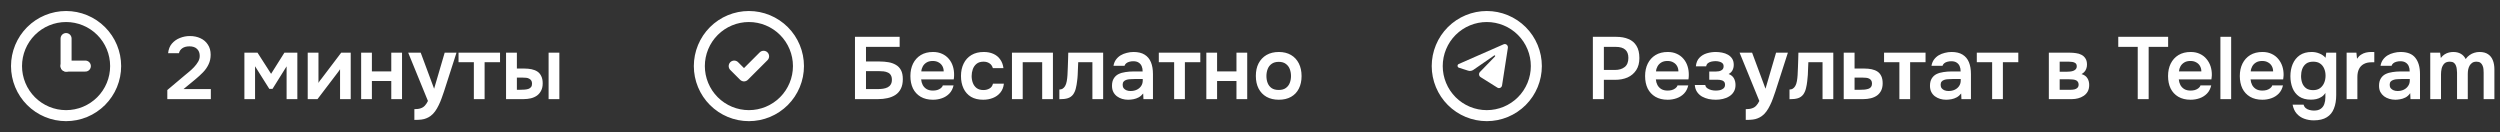 <?xml version="1.0" encoding="UTF-8"?> <svg xmlns="http://www.w3.org/2000/svg" width="227" height="12" viewBox="0 0 227 12" fill="none"><rect x="0" y="0" width="227" height="12" fill="#333333" stroke="none"/><path d="M15.192 9V8.176L16.768 6.848C16.896 6.741 17.037 6.624 17.192 6.496C17.347 6.368 17.493 6.229 17.632 6.08C17.776 5.925 17.896 5.765 17.992 5.6C18.088 5.435 18.136 5.261 18.136 5.08C18.136 4.808 18.053 4.595 17.888 4.44C17.728 4.285 17.499 4.208 17.2 4.208C16.939 4.208 16.725 4.264 16.56 4.376C16.395 4.488 16.291 4.64 16.248 4.832H15.264C15.301 4.475 15.416 4.184 15.608 3.96C15.805 3.731 16.048 3.56 16.336 3.448C16.624 3.331 16.925 3.272 17.24 3.272C17.597 3.272 17.917 3.339 18.2 3.472C18.483 3.6 18.707 3.792 18.872 4.048C19.043 4.299 19.128 4.605 19.128 4.968C19.128 5.293 19.064 5.587 18.936 5.848C18.813 6.109 18.645 6.349 18.432 6.568C18.224 6.781 17.995 6.992 17.744 7.2L16.664 8.088H19.144V9H15.192ZM22.191 9V4.784H23.383L24.615 6.704L25.823 4.784H26.999V9H26.023V6.024L24.743 8.072H24.455L23.159 6.016V9H22.191ZM27.941 9V4.784H28.917V7.528C28.949 7.469 28.989 7.405 29.037 7.336C29.09 7.267 29.135 7.211 29.173 7.168L30.981 4.784H31.845V9H30.877V6.288C30.834 6.357 30.789 6.424 30.741 6.488C30.698 6.547 30.655 6.603 30.613 6.656L28.829 9H27.941ZM32.792 9V4.784H33.768V6.48H35.528V4.784H36.504V9H35.528V7.352H33.768V9H32.792ZM37.625 10.888V9.912C37.865 9.912 38.057 9.885 38.201 9.832C38.35 9.784 38.475 9.704 38.577 9.592C38.678 9.485 38.771 9.344 38.857 9.168L37.065 4.784H38.201L39.417 8.056L40.377 4.784H41.449L40.313 8.312C40.249 8.509 40.177 8.715 40.097 8.928C40.022 9.141 39.934 9.349 39.833 9.552C39.737 9.755 39.627 9.941 39.505 10.112C39.382 10.283 39.243 10.424 39.089 10.536C38.961 10.627 38.833 10.696 38.705 10.744C38.582 10.797 38.435 10.835 38.265 10.856C38.099 10.877 37.886 10.888 37.625 10.888ZM43.026 9V5.648H41.635V4.784H45.403V5.648H44.002V9H43.026ZM45.949 9V4.784H46.933V6.224H47.605C47.845 6.224 48.066 6.245 48.269 6.288C48.477 6.331 48.655 6.403 48.805 6.504C48.954 6.605 49.069 6.744 49.149 6.92C49.234 7.091 49.277 7.307 49.277 7.568C49.277 7.829 49.229 8.051 49.133 8.232C49.042 8.413 48.917 8.563 48.757 8.68C48.597 8.792 48.41 8.875 48.197 8.928C47.989 8.976 47.767 9 47.533 9H45.949ZM46.933 8.152H47.221C47.37 8.152 47.509 8.147 47.637 8.136C47.77 8.125 47.885 8.104 47.981 8.072C48.082 8.035 48.162 7.979 48.221 7.904C48.279 7.829 48.309 7.728 48.309 7.6C48.309 7.477 48.285 7.381 48.237 7.312C48.189 7.237 48.125 7.181 48.045 7.144C47.97 7.101 47.885 7.075 47.789 7.064C47.693 7.053 47.591 7.048 47.485 7.048H46.933V8.152ZM49.813 9V4.784H50.789V9H49.813Z" fill="white"></path><path d="M77.632 9V3.344H81.688V4.256H78.632V5.584H79.872C80.149 5.584 80.413 5.605 80.664 5.648C80.92 5.691 81.147 5.771 81.344 5.888C81.541 6 81.696 6.16 81.808 6.368C81.92 6.576 81.976 6.848 81.976 7.184C81.976 7.536 81.915 7.829 81.792 8.064C81.675 8.299 81.509 8.485 81.296 8.624C81.088 8.757 80.848 8.853 80.576 8.912C80.309 8.971 80.029 9 79.736 9H77.632ZM78.632 8.088H79.72C79.875 8.088 80.027 8.077 80.176 8.056C80.325 8.035 80.461 7.995 80.584 7.936C80.707 7.877 80.803 7.792 80.872 7.68C80.947 7.568 80.984 7.421 80.984 7.24C80.984 7.064 80.949 6.923 80.88 6.816C80.816 6.709 80.725 6.632 80.608 6.584C80.496 6.531 80.368 6.496 80.224 6.48C80.08 6.464 79.928 6.456 79.768 6.456H78.632V8.088ZM84.712 9.056C84.274 9.056 83.901 8.965 83.592 8.784C83.288 8.603 83.056 8.352 82.896 8.032C82.741 7.707 82.664 7.331 82.664 6.904C82.664 6.477 82.744 6.101 82.904 5.776C83.069 5.445 83.304 5.187 83.608 5C83.917 4.813 84.288 4.72 84.72 4.72C85.029 4.72 85.304 4.776 85.544 4.888C85.784 4.995 85.986 5.147 86.152 5.344C86.317 5.536 86.44 5.76 86.52 6.016C86.6 6.267 86.637 6.536 86.632 6.824C86.632 6.888 86.629 6.952 86.624 7.016C86.618 7.075 86.61 7.139 86.6 7.208H83.64C83.656 7.395 83.704 7.565 83.784 7.72C83.869 7.875 83.986 7.997 84.136 8.088C84.29 8.179 84.482 8.224 84.712 8.224C84.845 8.224 84.973 8.208 85.096 8.176C85.218 8.139 85.325 8.085 85.416 8.016C85.512 7.947 85.576 7.859 85.608 7.752H86.584C86.514 8.056 86.386 8.304 86.2 8.496C86.013 8.688 85.789 8.829 85.528 8.92C85.272 9.011 85 9.056 84.712 9.056ZM83.656 6.48H85.688C85.688 6.304 85.648 6.144 85.568 6C85.488 5.856 85.373 5.744 85.224 5.664C85.08 5.579 84.904 5.536 84.696 5.536C84.472 5.536 84.285 5.581 84.136 5.672C83.986 5.763 83.872 5.88 83.792 6.024C83.712 6.168 83.666 6.32 83.656 6.48ZM89.273 9.056C88.836 9.056 88.468 8.968 88.169 8.792C87.871 8.611 87.644 8.357 87.489 8.032C87.335 7.707 87.257 7.331 87.257 6.904C87.257 6.477 87.337 6.101 87.497 5.776C87.657 5.445 87.892 5.187 88.201 5C88.511 4.813 88.887 4.72 89.329 4.72C89.655 4.72 89.943 4.776 90.193 4.888C90.449 5 90.655 5.165 90.809 5.384C90.969 5.597 91.071 5.864 91.113 6.184H90.153C90.089 5.981 89.983 5.835 89.833 5.744C89.689 5.648 89.513 5.6 89.305 5.6C89.039 5.6 88.825 5.667 88.665 5.8C88.511 5.928 88.399 6.091 88.329 6.288C88.26 6.485 88.225 6.691 88.225 6.904C88.225 7.128 88.263 7.339 88.337 7.536C88.412 7.728 88.527 7.883 88.681 8C88.841 8.117 89.047 8.176 89.297 8.176C89.5 8.176 89.681 8.131 89.841 8.04C90.007 7.949 90.113 7.803 90.161 7.6H91.153C91.116 7.925 91.007 8.197 90.825 8.416C90.649 8.629 90.425 8.789 90.153 8.896C89.881 9.003 89.588 9.056 89.273 9.056ZM91.886 9V4.784H95.606V9H94.63V5.648H92.862V9H91.886ZM96.19 9.008V8.128C96.308 8.128 96.409 8.101 96.494 8.048C96.579 7.989 96.651 7.912 96.71 7.816C96.779 7.699 96.83 7.549 96.862 7.368C96.894 7.187 96.915 7.003 96.926 6.816C96.942 6.576 96.953 6.336 96.958 6.096C96.969 5.851 96.977 5.616 96.982 5.392C96.993 5.163 96.998 4.96 96.998 4.784H100.166V9H99.19V5.648H97.902C97.897 5.824 97.889 6.011 97.878 6.208C97.873 6.405 97.865 6.605 97.854 6.808C97.844 7.005 97.825 7.197 97.798 7.384C97.777 7.592 97.74 7.803 97.686 8.016C97.638 8.229 97.553 8.421 97.43 8.592C97.302 8.752 97.142 8.861 96.95 8.92C96.763 8.979 96.51 9.008 96.19 9.008ZM102.425 9.056C102.238 9.056 102.057 9.029 101.881 8.976C101.71 8.923 101.555 8.845 101.417 8.744C101.278 8.637 101.169 8.507 101.089 8.352C101.009 8.192 100.969 8.005 100.969 7.792C100.969 7.52 101.022 7.299 101.129 7.128C101.235 6.952 101.379 6.819 101.561 6.728C101.747 6.637 101.958 6.576 102.193 6.544C102.427 6.507 102.673 6.488 102.929 6.488H103.753C103.753 6.301 103.723 6.141 103.665 6.008C103.606 5.869 103.513 5.76 103.385 5.68C103.262 5.6 103.102 5.56 102.905 5.56C102.777 5.56 102.657 5.576 102.545 5.608C102.438 5.635 102.345 5.68 102.265 5.744C102.19 5.803 102.137 5.88 102.105 5.976H101.105C101.142 5.757 101.217 5.571 101.329 5.416C101.446 5.256 101.587 5.125 101.753 5.024C101.923 4.923 102.11 4.848 102.313 4.8C102.515 4.747 102.721 4.72 102.929 4.72C103.339 4.72 103.673 4.8 103.929 4.96C104.19 5.12 104.382 5.349 104.505 5.648C104.627 5.947 104.689 6.307 104.689 6.728V9H103.825L103.801 8.488C103.683 8.637 103.547 8.755 103.393 8.84C103.243 8.92 103.086 8.976 102.921 9.008C102.755 9.04 102.59 9.056 102.425 9.056ZM102.649 8.264C102.867 8.264 103.059 8.224 103.225 8.144C103.39 8.064 103.521 7.952 103.617 7.808C103.713 7.664 103.761 7.496 103.761 7.304V7.176H103.001C102.862 7.176 102.729 7.181 102.601 7.192C102.473 7.197 102.358 7.219 102.257 7.256C102.161 7.288 102.083 7.339 102.025 7.408C101.966 7.477 101.937 7.576 101.937 7.704C101.937 7.827 101.969 7.931 102.033 8.016C102.097 8.096 102.182 8.157 102.289 8.2C102.401 8.243 102.521 8.264 102.649 8.264ZM106.612 9V5.648H105.22V4.784H108.988V5.648H107.588V9H106.612ZM109.535 9V4.784H110.511V6.48H112.271V4.784H113.247V9H112.271V7.352H110.511V9H109.535ZM116.119 9.056C115.687 9.056 115.313 8.968 114.999 8.792C114.689 8.616 114.449 8.365 114.279 8.04C114.113 7.715 114.031 7.333 114.031 6.896C114.031 6.453 114.113 6.072 114.279 5.752C114.449 5.427 114.689 5.173 114.999 4.992C115.313 4.811 115.687 4.72 116.119 4.72C116.545 4.72 116.913 4.811 117.223 4.992C117.532 5.173 117.769 5.429 117.935 5.76C118.1 6.085 118.183 6.469 118.183 6.912C118.183 7.344 118.1 7.723 117.935 8.048C117.775 8.368 117.54 8.616 117.231 8.792C116.921 8.968 116.551 9.056 116.119 9.056ZM116.111 8.168C116.377 8.168 116.591 8.109 116.751 7.992C116.916 7.875 117.036 7.72 117.111 7.528C117.185 7.336 117.223 7.128 117.223 6.904C117.223 6.68 117.185 6.469 117.111 6.272C117.036 6.075 116.916 5.917 116.751 5.8C116.591 5.677 116.377 5.616 116.111 5.616C115.844 5.616 115.628 5.677 115.463 5.8C115.297 5.917 115.177 6.075 115.103 6.272C115.028 6.469 114.991 6.68 114.991 6.904C114.991 7.133 115.028 7.344 115.103 7.536C115.177 7.728 115.297 7.883 115.463 8C115.628 8.112 115.844 8.168 116.111 8.168Z" fill="white"></path><path d="M144.632 9V3.344H146.76C147.187 3.344 147.555 3.411 147.864 3.544C148.179 3.672 148.421 3.877 148.592 4.16C148.768 4.443 148.856 4.813 148.856 5.272C148.856 5.709 148.76 6.075 148.568 6.368C148.376 6.661 148.115 6.883 147.784 7.032C147.453 7.176 147.075 7.248 146.648 7.248H145.632V9H144.632ZM145.632 6.352H146.632C147 6.352 147.296 6.264 147.52 6.088C147.744 5.912 147.856 5.635 147.856 5.256C147.856 4.925 147.763 4.677 147.576 4.512C147.389 4.341 147.101 4.256 146.712 4.256H145.632V6.352ZM151.423 9.056C150.985 9.056 150.612 8.965 150.303 8.784C149.999 8.603 149.767 8.352 149.607 8.032C149.452 7.707 149.375 7.331 149.375 6.904C149.375 6.477 149.455 6.101 149.615 5.776C149.78 5.445 150.015 5.187 150.319 5C150.628 4.813 150.999 4.72 151.431 4.72C151.74 4.72 152.015 4.776 152.255 4.888C152.495 4.995 152.697 5.147 152.863 5.344C153.028 5.536 153.151 5.76 153.231 6.016C153.311 6.267 153.348 6.536 153.343 6.824C153.343 6.888 153.34 6.952 153.335 7.016C153.329 7.075 153.321 7.139 153.311 7.208H150.351C150.367 7.395 150.415 7.565 150.495 7.72C150.58 7.875 150.697 7.997 150.847 8.088C151.001 8.179 151.193 8.224 151.423 8.224C151.556 8.224 151.684 8.208 151.807 8.176C151.929 8.139 152.036 8.085 152.127 8.016C152.223 7.947 152.287 7.859 152.319 7.752H153.295C153.225 8.056 153.097 8.304 152.911 8.496C152.724 8.688 152.5 8.829 152.239 8.92C151.983 9.011 151.711 9.056 151.423 9.056ZM150.367 6.48H152.399C152.399 6.304 152.359 6.144 152.279 6C152.199 5.856 152.084 5.744 151.935 5.664C151.791 5.579 151.615 5.536 151.407 5.536C151.183 5.536 150.996 5.581 150.847 5.672C150.697 5.763 150.583 5.88 150.503 6.024C150.423 6.168 150.377 6.32 150.367 6.48ZM155.8 9.056C155.582 9.056 155.363 9.035 155.144 8.992C154.931 8.944 154.731 8.869 154.544 8.768C154.363 8.661 154.214 8.523 154.096 8.352C153.979 8.181 153.91 7.971 153.888 7.72H154.84C154.856 7.837 154.915 7.933 155.016 8.008C155.123 8.083 155.246 8.139 155.384 8.176C155.528 8.208 155.662 8.224 155.784 8.224C155.918 8.224 156.048 8.211 156.176 8.184C156.304 8.152 156.411 8.099 156.496 8.024C156.587 7.944 156.632 7.835 156.632 7.696C156.632 7.568 156.6 7.472 156.536 7.408C156.478 7.344 156.395 7.301 156.288 7.28C156.187 7.253 156.07 7.24 155.936 7.24H155.2V6.496H155.784C155.886 6.496 155.979 6.488 156.064 6.472C156.15 6.456 156.224 6.429 156.288 6.392C156.358 6.355 156.411 6.307 156.448 6.248C156.486 6.184 156.504 6.109 156.504 6.024C156.504 5.901 156.47 5.808 156.4 5.744C156.331 5.675 156.24 5.627 156.128 5.6C156.016 5.568 155.902 5.552 155.784 5.552C155.656 5.552 155.528 5.565 155.4 5.592C155.278 5.619 155.171 5.667 155.08 5.736C154.995 5.805 154.942 5.901 154.92 6.024H153.984C154.016 5.693 154.123 5.435 154.304 5.248C154.486 5.056 154.71 4.92 154.976 4.84C155.243 4.76 155.512 4.72 155.784 4.72C155.976 4.72 156.168 4.739 156.36 4.776C156.558 4.813 156.736 4.877 156.896 4.968C157.056 5.059 157.184 5.179 157.28 5.328C157.376 5.477 157.424 5.664 157.424 5.888C157.424 6.064 157.387 6.227 157.312 6.376C157.238 6.52 157.12 6.635 156.96 6.72C157.184 6.805 157.344 6.936 157.44 7.112C157.536 7.288 157.584 7.491 157.584 7.72C157.584 7.96 157.531 8.165 157.424 8.336C157.323 8.507 157.184 8.645 157.008 8.752C156.838 8.859 156.646 8.936 156.432 8.984C156.224 9.032 156.014 9.056 155.8 9.056ZM158.515 10.888V9.912C158.755 9.912 158.947 9.885 159.091 9.832C159.241 9.784 159.366 9.704 159.467 9.592C159.569 9.485 159.662 9.344 159.747 9.168L157.955 4.784H159.091L160.307 8.056L161.267 4.784H162.339L161.203 8.312C161.139 8.509 161.067 8.715 160.987 8.928C160.913 9.141 160.825 9.349 160.723 9.552C160.627 9.755 160.518 9.941 160.395 10.112C160.273 10.283 160.134 10.424 159.979 10.536C159.851 10.627 159.723 10.696 159.595 10.744C159.473 10.797 159.326 10.835 159.155 10.856C158.99 10.877 158.777 10.888 158.515 10.888ZM162.487 9.008V8.128C162.604 8.128 162.706 8.101 162.791 8.048C162.876 7.989 162.948 7.912 163.007 7.816C163.076 7.699 163.127 7.549 163.159 7.368C163.191 7.187 163.212 7.003 163.223 6.816C163.239 6.576 163.25 6.336 163.255 6.096C163.266 5.851 163.274 5.616 163.279 5.392C163.29 5.163 163.295 4.96 163.295 4.784H166.463V9H165.487V5.648H164.199C164.194 5.824 164.186 6.011 164.175 6.208C164.17 6.405 164.162 6.605 164.151 6.808C164.14 7.005 164.122 7.197 164.095 7.384C164.074 7.592 164.036 7.803 163.983 8.016C163.935 8.229 163.85 8.421 163.727 8.592C163.599 8.752 163.439 8.861 163.247 8.92C163.06 8.979 162.807 9.008 162.487 9.008ZM167.41 9V4.784H168.394V6.224H169.274C169.519 6.224 169.743 6.245 169.946 6.288C170.154 6.331 170.332 6.403 170.482 6.504C170.631 6.605 170.746 6.744 170.826 6.92C170.906 7.091 170.946 7.307 170.946 7.568C170.946 7.819 170.9 8.037 170.81 8.224C170.719 8.405 170.594 8.555 170.434 8.672C170.274 8.784 170.087 8.867 169.874 8.92C169.66 8.973 169.434 9 169.194 9H167.41ZM168.394 8.152H168.898C169.042 8.152 169.178 8.147 169.306 8.136C169.434 8.12 169.548 8.096 169.65 8.064C169.756 8.027 169.836 7.971 169.89 7.896C169.948 7.816 169.978 7.715 169.978 7.592C169.978 7.469 169.954 7.373 169.906 7.304C169.858 7.229 169.794 7.173 169.714 7.136C169.639 7.099 169.551 7.075 169.45 7.064C169.354 7.053 169.255 7.048 169.154 7.048H168.394V8.152ZM172.464 9V5.648H171.072V4.784H174.84V5.648H173.44V9H172.464ZM176.698 9.056C176.511 9.056 176.33 9.029 176.154 8.976C175.983 8.923 175.829 8.845 175.69 8.744C175.551 8.637 175.442 8.507 175.362 8.352C175.282 8.192 175.242 8.005 175.242 7.792C175.242 7.52 175.295 7.299 175.402 7.128C175.509 6.952 175.653 6.819 175.834 6.728C176.021 6.637 176.231 6.576 176.466 6.544C176.701 6.507 176.946 6.488 177.202 6.488H178.026C178.026 6.301 177.997 6.141 177.938 6.008C177.879 5.869 177.786 5.76 177.658 5.68C177.535 5.6 177.375 5.56 177.178 5.56C177.05 5.56 176.93 5.576 176.818 5.608C176.711 5.635 176.618 5.68 176.538 5.744C176.463 5.803 176.41 5.88 176.378 5.976H175.378C175.415 5.757 175.49 5.571 175.602 5.416C175.719 5.256 175.861 5.125 176.026 5.024C176.197 4.923 176.383 4.848 176.586 4.8C176.789 4.747 176.994 4.72 177.202 4.72C177.613 4.72 177.946 4.8 178.202 4.96C178.463 5.12 178.655 5.349 178.778 5.648C178.901 5.947 178.962 6.307 178.962 6.728V9H178.098L178.074 8.488C177.957 8.637 177.821 8.755 177.666 8.84C177.517 8.92 177.359 8.976 177.194 9.008C177.029 9.04 176.863 9.056 176.698 9.056ZM176.922 8.264C177.141 8.264 177.333 8.224 177.498 8.144C177.663 8.064 177.794 7.952 177.89 7.808C177.986 7.664 178.034 7.496 178.034 7.304V7.176H177.274C177.135 7.176 177.002 7.181 176.874 7.192C176.746 7.197 176.631 7.219 176.53 7.256C176.434 7.288 176.357 7.339 176.298 7.408C176.239 7.477 176.21 7.576 176.21 7.704C176.21 7.827 176.242 7.931 176.306 8.016C176.37 8.096 176.455 8.157 176.562 8.2C176.674 8.243 176.794 8.264 176.922 8.264ZM180.886 9V5.648H179.494V4.784H183.262V5.648H181.862V9H180.886ZM186.035 9V4.784H187.947C188.128 4.784 188.309 4.797 188.491 4.824C188.677 4.845 188.845 4.896 188.995 4.976C189.144 5.051 189.264 5.16 189.355 5.304C189.451 5.443 189.499 5.632 189.499 5.872C189.499 6 189.477 6.12 189.435 6.232C189.397 6.344 189.341 6.44 189.267 6.52C189.197 6.6 189.109 6.669 189.003 6.728C189.248 6.797 189.424 6.92 189.531 7.096C189.643 7.267 189.699 7.475 189.699 7.72C189.699 7.949 189.653 8.147 189.562 8.312C189.472 8.472 189.349 8.603 189.195 8.704C189.045 8.805 188.877 8.88 188.691 8.928C188.509 8.976 188.325 9 188.139 9H186.035ZM187.019 8.152H188.019C188.152 8.152 188.272 8.139 188.379 8.112C188.485 8.085 188.571 8.037 188.635 7.968C188.704 7.899 188.739 7.803 188.739 7.68C188.739 7.568 188.712 7.48 188.659 7.416C188.611 7.347 188.544 7.299 188.459 7.272C188.379 7.24 188.288 7.221 188.187 7.216C188.085 7.205 187.987 7.2 187.891 7.2H187.019V8.152ZM187.019 6.512H187.683C187.773 6.512 187.869 6.507 187.971 6.496C188.072 6.485 188.168 6.464 188.259 6.432C188.349 6.395 188.424 6.344 188.483 6.28C188.541 6.216 188.571 6.133 188.571 6.032C188.571 5.893 188.531 5.795 188.451 5.736C188.376 5.677 188.283 5.64 188.171 5.624C188.064 5.608 187.957 5.6 187.851 5.6H187.019V6.512ZM194.106 9V4.256H192.338V3.344H196.866V4.256H195.098V9H194.106ZM198.907 9.056C198.47 9.056 198.096 8.965 197.787 8.784C197.483 8.603 197.251 8.352 197.091 8.032C196.936 7.707 196.859 7.331 196.859 6.904C196.859 6.477 196.939 6.101 197.099 5.776C197.264 5.445 197.499 5.187 197.803 5C198.112 4.813 198.483 4.72 198.915 4.72C199.235 4.72 199.515 4.779 199.755 4.896C199.995 5.008 200.195 5.163 200.355 5.36C200.52 5.557 200.643 5.781 200.723 6.032C200.803 6.283 200.84 6.547 200.835 6.824C200.83 6.888 200.824 6.952 200.819 7.016C200.814 7.075 200.806 7.139 200.795 7.208H197.835C197.851 7.395 197.899 7.565 197.979 7.72C198.064 7.875 198.182 7.997 198.331 8.088C198.486 8.179 198.678 8.224 198.907 8.224C199.04 8.224 199.168 8.208 199.291 8.176C199.414 8.139 199.52 8.085 199.611 8.016C199.707 7.947 199.771 7.859 199.803 7.752H200.779C200.71 8.056 200.582 8.304 200.395 8.496C200.208 8.688 199.984 8.829 199.723 8.92C199.467 9.011 199.195 9.056 198.907 9.056ZM197.851 6.48H199.883C199.883 6.304 199.843 6.144 199.763 6C199.683 5.856 199.568 5.744 199.419 5.664C199.275 5.579 199.099 5.536 198.891 5.536C198.667 5.536 198.48 5.581 198.331 5.672C198.182 5.763 198.067 5.88 197.987 6.024C197.907 6.168 197.862 6.32 197.851 6.48ZM201.613 9V3.344H202.589V9H201.613ZM205.423 9.056C204.985 9.056 204.612 8.965 204.303 8.784C203.999 8.603 203.767 8.352 203.607 8.032C203.452 7.707 203.375 7.331 203.375 6.904C203.375 6.477 203.455 6.101 203.615 5.776C203.78 5.445 204.015 5.187 204.319 5C204.628 4.813 204.999 4.72 205.431 4.72C205.751 4.72 206.031 4.779 206.271 4.896C206.511 5.008 206.711 5.163 206.871 5.36C207.036 5.557 207.159 5.781 207.239 6.032C207.319 6.283 207.356 6.547 207.351 6.824C207.345 6.888 207.34 6.952 207.335 7.016C207.329 7.075 207.321 7.139 207.311 7.208H204.351C204.367 7.395 204.415 7.565 204.495 7.72C204.58 7.875 204.697 7.997 204.847 8.088C205.001 8.179 205.193 8.224 205.423 8.224C205.556 8.224 205.684 8.208 205.807 8.176C205.929 8.139 206.036 8.085 206.127 8.016C206.223 7.947 206.287 7.859 206.319 7.752H207.295C207.225 8.056 207.097 8.304 206.911 8.496C206.724 8.688 206.5 8.829 206.239 8.92C205.983 9.011 205.711 9.056 205.423 9.056ZM204.367 6.48H206.399C206.399 6.304 206.359 6.144 206.279 6C206.199 5.856 206.084 5.744 205.935 5.664C205.791 5.579 205.615 5.536 205.407 5.536C205.183 5.536 204.996 5.581 204.847 5.672C204.697 5.763 204.583 5.88 204.503 6.024C204.423 6.168 204.377 6.32 204.367 6.48ZM210.088 10.928C209.779 10.928 209.488 10.877 209.216 10.776C208.95 10.68 208.723 10.525 208.536 10.312C208.355 10.104 208.232 9.835 208.168 9.504H209.168C209.2 9.632 209.264 9.736 209.36 9.816C209.456 9.896 209.568 9.952 209.696 9.984C209.83 10.021 209.966 10.04 210.104 10.04C210.366 10.04 210.571 9.987 210.72 9.88C210.875 9.773 210.984 9.627 211.048 9.44C211.112 9.259 211.144 9.059 211.144 8.84V8.44C211.048 8.595 210.926 8.717 210.776 8.808C210.632 8.899 210.478 8.963 210.312 9C210.152 9.032 209.992 9.048 209.832 9.048C209.395 9.048 209.038 8.952 208.76 8.76C208.488 8.568 208.288 8.312 208.16 7.992C208.032 7.667 207.968 7.309 207.968 6.92C207.968 6.515 208.038 6.147 208.176 5.816C208.32 5.48 208.534 5.213 208.816 5.016C209.104 4.819 209.464 4.72 209.896 4.72C210.147 4.72 210.382 4.765 210.6 4.856C210.824 4.941 211.011 5.072 211.16 5.248L211.224 4.784H212.128V8.632C212.128 9.107 212.059 9.515 211.92 9.856C211.787 10.203 211.571 10.467 211.272 10.648C210.974 10.835 210.579 10.928 210.088 10.928ZM210.032 8.184C210.283 8.184 210.491 8.125 210.656 8.008C210.822 7.885 210.947 7.725 211.032 7.528C211.118 7.325 211.16 7.107 211.16 6.872C211.16 6.632 211.118 6.416 211.032 6.224C210.952 6.032 210.83 5.88 210.664 5.768C210.504 5.656 210.296 5.6 210.04 5.6C209.768 5.6 209.552 5.661 209.392 5.784C209.232 5.907 209.115 6.069 209.04 6.272C208.971 6.469 208.936 6.68 208.936 6.904C208.936 7.139 208.974 7.355 209.048 7.552C209.123 7.744 209.24 7.899 209.4 8.016C209.56 8.128 209.771 8.184 210.032 8.184ZM213.074 9V4.784H213.962L214.018 5.336C214.124 5.176 214.244 5.053 214.378 4.968C214.516 4.877 214.663 4.813 214.818 4.776C214.978 4.739 215.138 4.72 215.298 4.72C215.356 4.72 215.41 4.72 215.458 4.72C215.511 4.72 215.554 4.723 215.586 4.728V5.656H215.33C215.052 5.656 214.818 5.709 214.626 5.816C214.434 5.923 214.29 6.075 214.194 6.272C214.098 6.469 214.05 6.712 214.05 7V9H213.074ZM217.504 9.056C217.306 9.056 217.12 9.029 216.944 8.976C216.768 8.923 216.61 8.845 216.472 8.744C216.333 8.637 216.221 8.507 216.136 8.352C216.056 8.192 216.016 8.005 216.016 7.792C216.016 7.52 216.069 7.299 216.176 7.128C216.282 6.952 216.426 6.819 216.608 6.728C216.794 6.637 217.005 6.576 217.24 6.544C217.474 6.507 217.72 6.488 217.976 6.488H218.8C218.8 6.301 218.77 6.141 218.712 6.008C218.653 5.869 218.56 5.76 218.432 5.68C218.309 5.6 218.149 5.56 217.952 5.56C217.824 5.56 217.704 5.576 217.592 5.608C217.485 5.635 217.392 5.68 217.312 5.744C217.237 5.803 217.184 5.88 217.152 5.976H216.152C216.189 5.757 216.264 5.571 216.376 5.416C216.493 5.256 216.634 5.125 216.8 5.024C216.97 4.923 217.157 4.848 217.36 4.8C217.562 4.747 217.768 4.72 217.976 4.72C218.589 4.72 219.034 4.896 219.312 5.248C219.594 5.6 219.736 6.093 219.736 6.728V9H218.872L218.848 8.456C218.725 8.637 218.578 8.771 218.408 8.856C218.237 8.941 218.072 8.995 217.912 9.016C217.752 9.043 217.616 9.056 217.504 9.056ZM217.696 8.264C217.909 8.264 218.098 8.224 218.264 8.144C218.429 8.064 218.56 7.952 218.656 7.808C218.757 7.664 218.808 7.499 218.808 7.312V7.176H218.039C217.912 7.176 217.784 7.181 217.656 7.192C217.533 7.197 217.421 7.219 217.32 7.256C217.218 7.288 217.136 7.339 217.072 7.408C217.013 7.477 216.984 7.576 216.984 7.704C216.984 7.832 217.016 7.936 217.08 8.016C217.149 8.096 217.237 8.157 217.344 8.2C217.456 8.243 217.573 8.264 217.696 8.264ZM220.667 9V4.784H221.563L221.627 5.264C221.734 5.12 221.849 5.011 221.971 4.936C222.099 4.856 222.23 4.8 222.363 4.768C222.502 4.736 222.633 4.72 222.755 4.72C223.022 4.72 223.249 4.773 223.435 4.88C223.627 4.987 223.777 5.147 223.883 5.36C223.99 5.211 224.11 5.091 224.243 5C224.377 4.904 224.518 4.835 224.667 4.792C224.817 4.744 224.974 4.72 225.139 4.72C225.465 4.72 225.726 4.789 225.923 4.928C226.121 5.061 226.265 5.248 226.355 5.488C226.446 5.723 226.491 5.992 226.491 6.296V9H225.515V6.608C225.515 6.501 225.51 6.389 225.499 6.272C225.489 6.155 225.459 6.045 225.411 5.944C225.369 5.843 225.305 5.76 225.219 5.696C225.134 5.632 225.014 5.6 224.859 5.6C224.705 5.6 224.577 5.635 224.475 5.704C224.379 5.768 224.299 5.856 224.235 5.968C224.177 6.075 224.134 6.195 224.107 6.328C224.086 6.456 224.075 6.584 224.075 6.712V9H223.099V6.6C223.099 6.499 223.091 6.392 223.075 6.28C223.065 6.163 223.038 6.053 222.995 5.952C222.958 5.845 222.894 5.76 222.803 5.696C222.718 5.632 222.598 5.6 222.443 5.6C222.219 5.6 222.049 5.661 221.931 5.784C221.819 5.907 221.742 6.056 221.699 6.232C221.662 6.408 221.643 6.576 221.643 6.736V9H220.667Z" fill="white"></path><path d="M1.5 6C1.5 6.591 1.616 7.176 1.843 7.722C2.069 8.268 2.4 8.764 2.818 9.182C3.236 9.6 3.732 9.931 4.278 10.158C4.824 10.384 5.409 10.5 6 10.5C6.591 10.5 7.176 10.384 7.722 10.158C8.268 9.931 8.764 9.6 9.182 9.182C9.6 8.764 9.931 8.268 10.158 7.722C10.384 7.176 10.5 6.591 10.5 6C10.5 5.409 10.384 4.824 10.158 4.278C9.931 3.732 9.6 3.236 9.182 2.818C8.764 2.4 8.268 2.069 7.722 1.843C7.176 1.616 6.591 1.5 6 1.5C5.409 1.5 4.824 1.616 4.278 1.843C3.732 2.069 3.236 2.4 2.818 2.818C2.4 3.236 2.069 3.732 1.843 4.278C1.616 4.824 1.5 5.409 1.5 6Z" stroke="white" stroke-linecap="round" stroke-linejoin="round"></path><path d="M6 6H7.75" stroke="white" stroke-linecap="round" stroke-linejoin="round"></path><path d="M6 3.5V6" stroke="white" stroke-linecap="round" stroke-linejoin="round"></path><path d="M63.5 6C63.5 6.591 63.616 7.176 63.843 7.722C64.069 8.268 64.4 8.764 64.818 9.182C65.236 9.6 65.732 9.931 66.278 10.158C66.824 10.384 67.409 10.5 68 10.5C68.591 10.5 69.176 10.384 69.722 10.158C70.268 9.931 70.764 9.6 71.182 9.182C71.6 8.764 71.931 8.268 72.157 7.722C72.384 7.176 72.5 6.591 72.5 6C72.5 5.409 72.384 4.824 72.157 4.278C71.931 3.732 71.6 3.236 71.182 2.818C70.764 2.4 70.268 2.069 69.722 1.843C69.176 1.616 68.591 1.5 68 1.5C67.409 1.5 66.824 1.616 66.278 1.843C65.732 2.069 65.236 2.4 64.818 2.818C64.4 3.236 64.069 3.732 63.843 4.278C63.616 4.824 63.5 5.409 63.5 6Z" stroke="white" stroke-linecap="round" stroke-linejoin="round"></path><path d="M66.665 6L67.555 6.89L69.335 5.11" stroke="white" stroke-linecap="round" stroke-linejoin="round"></path><path d="M130.5 6C130.5 6.591 130.616 7.176 130.843 7.722C131.069 8.268 131.4 8.764 131.818 9.182C132.236 9.6 132.732 9.931 133.278 10.158C133.824 10.384 134.409 10.5 135 10.5C135.591 10.5 136.176 10.384 136.722 10.158C137.268 9.931 137.764 9.6 138.182 9.182C138.6 8.764 138.931 8.268 139.157 7.722C139.384 7.176 139.5 6.591 139.5 6C139.5 5.409 139.384 4.824 139.157 4.278C138.931 3.732 138.6 3.236 138.182 2.818C137.764 2.4 137.268 2.069 136.722 1.843C136.176 1.616 135.591 1.5 135 1.5C134.409 1.5 133.824 1.616 133.278 1.843C132.732 2.069 132.236 2.4 131.818 2.818C131.4 3.236 131.069 3.732 130.843 4.278C130.616 4.824 130.5 5.409 130.5 6Z" stroke="white" stroke-linecap="round" stroke-linejoin="round"></path><path d="M136.915 4.345C136.95 4.115 136.731 3.933 136.527 4.023L132.45 5.813C132.304 5.877 132.314 6.1 132.467 6.148L133.307 6.416C133.468 6.467 133.641 6.44 133.782 6.344L135.677 5.034C135.734 4.995 135.796 5.076 135.747 5.126L134.383 6.533C134.251 6.669 134.277 6.901 134.436 7L135.964 7.958C136.135 8.066 136.355 7.958 136.387 7.751L136.915 4.345Z" fill="white"></path></svg> 